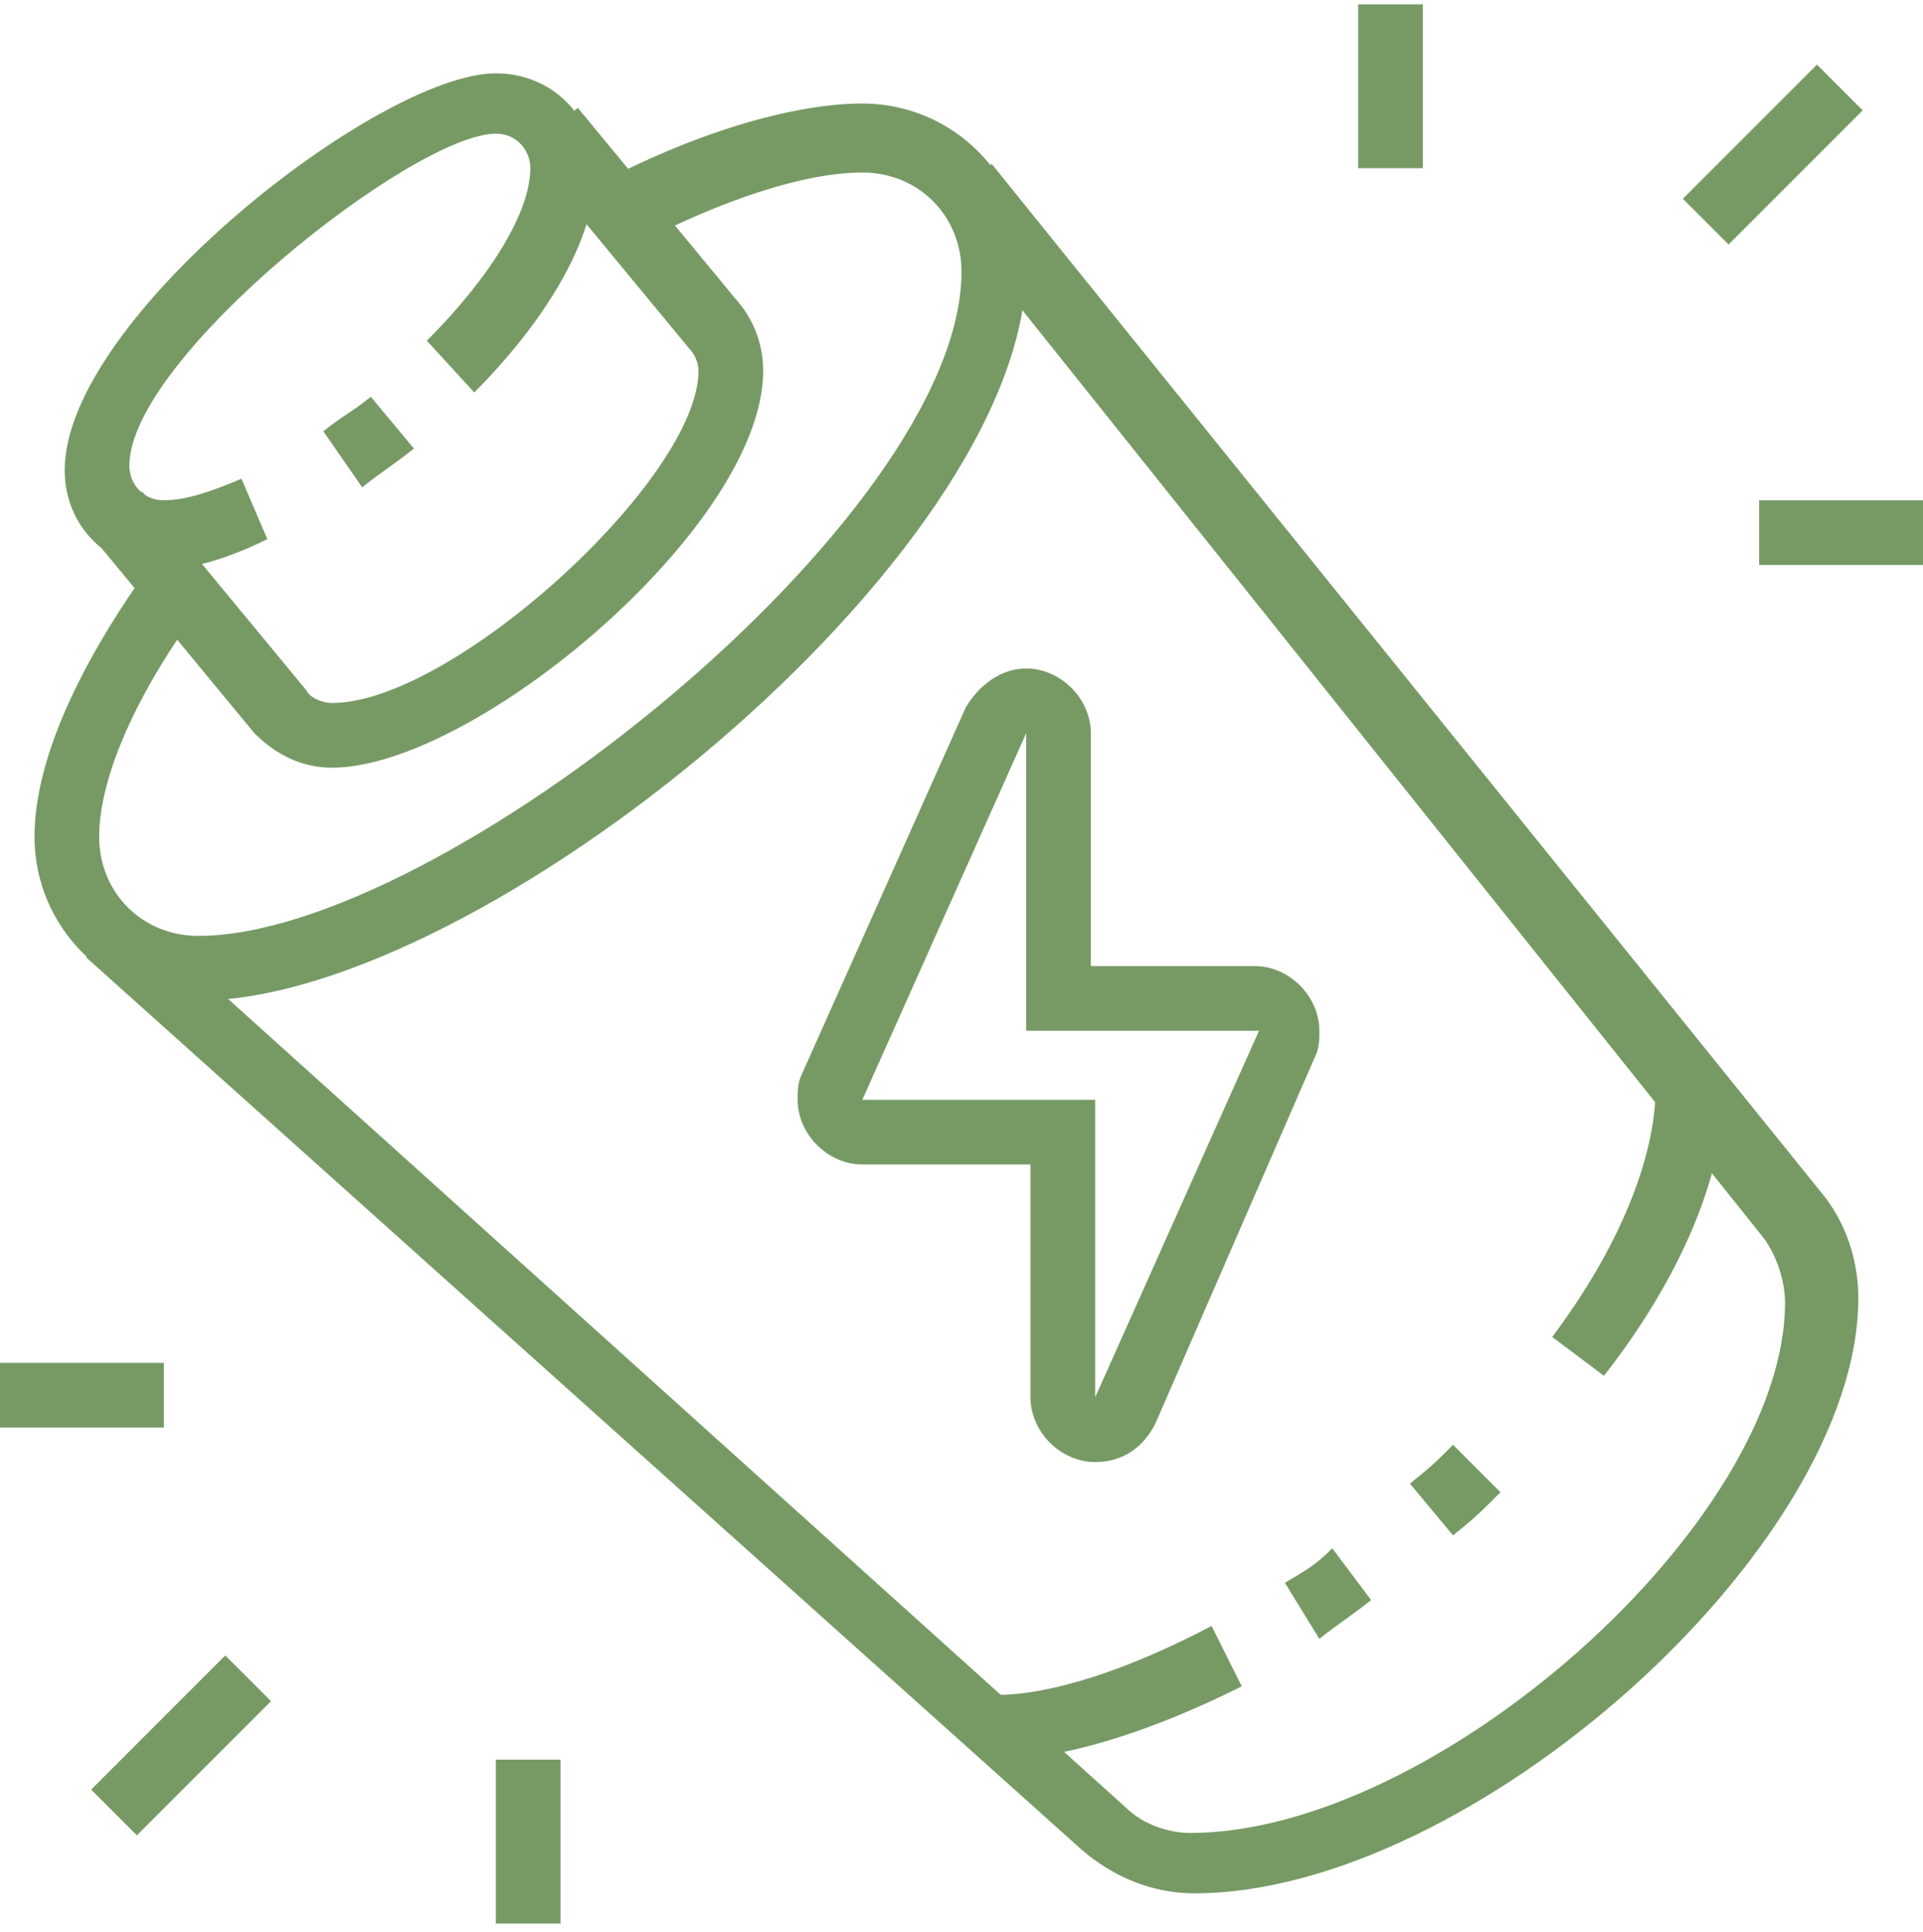 <?xml version="1.0" encoding="utf-8"?>
<!-- Generator: Adobe Illustrator 24.1.0, SVG Export Plug-In . SVG Version: 6.00 Build 0)  -->
<svg version="1.1" id="Layer_1" xmlns="http://www.w3.org/2000/svg" xmlns:xlink="http://www.w3.org/1999/xlink" x="0px" y="0px"
	 width="44.6px" height="44.8px" viewBox="0 0 44.6 44.8" style="enable-background:new 0 0 44.6 44.8;" xml:space="preserve">
<style type="text/css">
	.st0{display:none;}
	.st1{display:inline;}
	.st2{fill:#779A65;}
</style>
<g class="st0">
	<g class="st1">
		<path class="st2" d="M22.3,22.9c-1.7,0-3.1-1.4-3.1-3.1c0-1.7,1.4-3.1,3.1-3.1c1.7,0,3.1,1.4,3.1,3.1C25.4,21.5,24,22.9,22.3,22.9
			z M22.3,18.3c-0.8,0-1.5,0.7-1.5,1.5c0,0.8,0.7,1.5,1.5,1.5c0.8,0,1.5-0.7,1.5-1.5C23.8,18.9,23.1,18.3,22.3,18.3z"/>
		<path class="st2" d="M24,18.6l-0.8-1.3c0.8-0.5,1.4-1.6,1.4-2.8c0-1.3-0.6-2.5-1.5-2.9v6h-1.5V9.8h0.8c2.1,0,3.8,2.1,3.8,4.6
			C26.1,16.2,25.3,17.8,24,18.6z"/>
		<path class="st2" d="M13.8,25l-0.4-0.7c-0.2-0.5-0.4-1-0.4-1.5c0-2.4,2.4-4.6,5.1-4.6c0.8,0,1.6,0.2,2.2,0.6l-0.8,1.3
			c-0.4-0.2-0.9-0.4-1.5-0.4c-1.8,0-3.5,1.5-3.5,3.1c0,0,0,0,0,0l5.3-2.7l0.7,1.4L13.8,25z"/>
		<path class="st2" d="M18.2,12.4l-0.8-1.3c1.5-0.8,3.1-1.3,4.9-1.3v1.5C20.8,11.3,19.4,11.7,18.2,12.4z"/>
		<path class="st2" d="M15.6,14.7l-1.2-0.9c0.4-0.5,0.7-0.8,1.1-1.2l1,1.1C16.1,14,15.9,14.3,15.6,14.7z"/>
		<path class="st2" d="M16.2,27.7c-1.2-0.9-2.1-1.9-2.8-3.3l1.4-0.7c0.6,1.2,1.3,2,2.4,2.8L16.2,27.7z"/>
		<path class="st2" d="M18.9,29.2c-0.5-0.2-1-0.4-1.5-0.7l0.7-1.3c0.4,0.2,0.8,0.4,1.2,0.6L18.9,29.2z"/>
		<path class="st2" d="M31.9,22.6l-1.5-0.4c0.2-0.8,0.3-1.5,0.3-2.3c0-1.4-0.4-2.8-1-4.1l1.3-0.7c0.8,1.5,1.2,3.1,1.2,4.8
			C32.3,20.7,32.2,21.7,31.9,22.6z"/>
		<path class="st2" d="M29,14.7c-0.3-0.4-0.6-0.7-0.9-1l1.1-1.1c0.4,0.4,0.8,0.8,1.1,1.2L29,14.7z"/>
		<path class="st2" d="M28,25.2c-2.3,0-4.4-1.5-4.9-3.4l1.5-0.4c0.3,1.1,1.7,2.3,3.4,2.3c1,0,1.7-0.4,2.1-0.8l-5.8-1.7l0.4-1.5
			l7.4,2.2l-0.2,0.7C31.5,24.2,29.9,25.2,28,25.2z"/>
		<path class="st2" d="M22.3,32.9c-7.2,0-13.1-5.9-13.1-13.1S15.1,6.7,22.3,6.7s13.1,5.9,13.1,13.1S29.5,32.9,22.3,32.9z M22.3,8.3
			c-6.4,0-11.5,5.2-11.5,11.5c0,6.4,5.2,11.5,11.5,11.5s11.5-5.2,11.5-11.5C33.8,13.4,28.7,8.3,22.3,8.3z"/>
		<rect x="40.8" y="12.1" class="st2" width="1.5" height="1.5"/>
		<path class="st2" d="M42.3,10.6h-1.5V7.5c0-1.7-0.7-3.3-1.9-4.5l1.1-1.1c1.5,1.5,2.4,3.4,2.4,5.6V10.6z"/>
		<rect x="2.3" y="22.9" class="st2" width="1.5" height="6.9"/>
		<rect x="2.3" y="31.3" class="st2" width="1.5" height="1.5"/>
		<path class="st2" d="M39.2,42.9H5.4c-0.8,0-1.5-0.7-1.5-1.5v-5.4c0-0.8,0.7-1.5,1.5-1.5h33.8c0.8,0,1.5,0.7,1.5,1.5v5.4
			C40.8,42.2,40.1,42.9,39.2,42.9z M5.4,35.9v5.4h33.8v-5.4H5.4z"/>
		<path class="st2" d="M39.2,35.2h-1.5V7.5c0-1.7-1.4-3.1-3.1-3.1H10c-1.7,0-3.1,1.4-3.1,3.1v27.7H5.4V7.5c0-2.5,2.1-4.6,4.6-4.6
			h24.6c2.5,0,4.6,2.1,4.6,4.6V35.2z"/>
	</g>
</g>
<g class="st0">
	<g class="st1">
		<path class="st2" d="M3.8,16.1c-1.7,0-3.1-1.4-3.1-3.1c0-0.6,0.2-1.1,0.5-1.6C5.9,4.4,13.9,0,22.3,0c6.2,0,12.2,2.3,16.8,6.4
			l1.3-1.3c0.3-0.3,0.7-0.5,1.1-0.5C42.3,4.6,43,5.2,43,6l0.8,7.7c0,0,0,0.1,0,0.1c0,0.8-0.7,1.5-1.5,1.5c0,0-0.1,0-0.1,0l-7.7-0.8
			c-0.8-0.1-1.4-0.7-1.4-1.5c0-0.4,0.2-0.8,0.5-1.1l1.2-1.2c-3.5-3-7.9-4.6-12.5-4.6c-6.3,0-12.3,3.2-15.9,8.6
			C5.8,15.6,4.9,16.1,3.8,16.1z M22.3,1.5c-7.9,0-15.4,4.1-19.8,10.7c-0.2,0.2-0.2,0.5-0.2,0.8c0,0.8,0.7,1.5,1.5,1.5
			c0.5,0,1-0.3,1.3-0.7C9,8.1,15.4,4.6,22.3,4.6c5.2,0,10.3,2,14.1,5.5l0.6,0.5l-2.4,2.4l7.7,0.8l-0.8-7.7l-2.4,2.4L38.6,8
			C34.2,3.8,28.4,1.5,22.3,1.5z"/>
		<polygon class="st2" points="32.3,14.6 30.8,14.6 30.8,16.1 32.3,16.1 32.3,14.6 		"/>
		<polygon class="st2" points="27.7,12.3 26.1,12.3 26.1,13.8 27.7,13.8 27.7,12.3 		"/>
		<polygon class="st2" points="39.2,27.7 37.7,27.7 37.7,29.2 39.2,29.2 39.2,27.7 		"/>
		<polygon class="st2" points="36.1,18.5 34.6,18.5 34.6,20 36.1,20 36.1,18.5 		"/>
		<polygon class="st2" points="38.4,23.1 36.9,23.1 36.9,24.6 38.4,24.6 38.4,23.1 		"/>
		<polygon class="st2" points="36.1,36.9 34.6,36.9 34.6,38.4 36.1,38.4 36.1,36.9 		"/>
		<polygon class="st2" points="38.4,32.3 36.9,32.3 36.9,33.8 38.4,33.8 38.4,32.3 		"/>
		<polygon class="st2" points="32.3,40.8 30.8,40.8 30.8,42.3 32.3,42.3 32.3,40.8 		"/>
		<polygon class="st2" points="27.7,43.1 26.1,43.1 26.1,44.6 27.7,44.6 27.7,43.1 		"/>
		<path class="st2" d="M22.3,39.2c-5.9,0-10.8-4.8-10.8-10.8s4.8-10.8,10.8-10.8s10.8,4.8,10.8,10.8S28.2,39.2,22.3,39.2z
			 M22.3,19.2c-5.1,0-9.2,4.1-9.2,9.2s4.1,9.2,9.2,9.2s9.2-4.1,9.2-9.2S27.4,19.2,22.3,19.2z"/>
		<rect x="21.5" y="12.3" class="st2" width="1.5" height="32.3"/>
		<rect x="6.2" y="27.7" class="st2" width="16.1" height="1.5"/>
		
			<rect x="15.2" y="13.1" transform="matrix(0.707 -0.707 0.707 0.707 -10.953 17.743)" class="st2" width="1.5" height="18"/>
		<rect x="6.9" y="34" transform="matrix(0.707 -0.707 0.707 0.707 -19.953 21.462)" class="st2" width="18" height="1.5"/>
		<polygon class="st2" points="7,34.8 6,33.7 11.2,28.4 5.9,23.2 7,22.1 13.4,28.4 		"/>
		
			<rect x="17.1" y="11.4" transform="matrix(0.707 -0.707 0.707 0.707 -5.78 17.217)" class="st2" width="1.5" height="8.4"/>
		
			<rect x="13.7" y="40.5" transform="matrix(0.707 -0.707 0.707 0.707 -23.948 24.762)" class="st2" width="8.3" height="1.5"/>
	</g>
</g>
<g>
	<g>
		<path class="st2" d="M3.8,13.2c-1.3,0-2.3-1-2.3-2.3c0-3.5,7.3-9.2,10-9.2c1.3,0,2.3,1,2.3,2.3c0,1.8-1.5,3.8-2.8,5.1L9.9,7.9
			c1.5-1.5,2.4-3,2.4-4c0-0.4-0.3-0.8-0.8-0.8c-1.9,0-8.5,5.2-8.5,7.7c0,0.4,0.3,0.8,0.8,0.8c0.5,0,1.1-0.2,1.8-0.5l0.6,1.4
			C5.4,12.9,4.5,13.2,3.8,13.2z"/>
		<path class="st2" d="M8.4,11.3L7.5,10C8,9.6,8.1,9.6,8.6,9.2l1,1.2C9.1,10.8,8.9,10.9,8.4,11.3z"/>
		<path class="st2" d="M7.7,17.8c-0.7,0-1.3-0.3-1.8-0.8l-3.8-4.6l1.2-1L7.1,16c0.1,0.2,0.4,0.3,0.6,0.3c2.8,0,8.5-5.2,8.5-7.7
			c0-0.2-0.1-0.4-0.2-0.5l-3.8-4.6l1.2-1l3.8,4.6c0.3,0.4,0.5,0.9,0.5,1.5C17.7,12.2,11,17.8,7.7,17.8z"/>
		<path class="st2" d="M4.6,23.2c-2.1,0-3.8-1.7-3.8-3.8c0-2.4,1.9-5.2,2.7-6.3L4.7,14c-1.5,2-2.4,4-2.4,5.4c0,1.3,1,2.3,2.3,2.3
			c5.6,0,17.7-9.7,17.7-15.4c0-1.3-1-2.3-2.3-2.3c-1.3,0-3.2,0.6-5.3,1.7L14,4.2c2.3-1.2,4.5-1.8,6-1.8c2.1,0,3.8,1.7,3.8,3.8
			C23.8,12.9,11.1,23.2,4.6,23.2z"/>
		<path class="st2" d="M27.7,43.9c-1,0-1.9-0.4-2.6-1L2,22.2l1-1.1l23.1,20.8c0.4,0.4,1,0.6,1.5,0.6c5.7,0,13.8-7.2,13.8-12.3
			c0-0.5-0.2-1.1-0.5-1.5L21.8,4.8l1.2-1l19.2,23.8c0.6,0.7,0.9,1.6,0.9,2.5C43.1,35.9,34.1,43.9,27.7,43.9z"/>
		<path class="st2" d="M23.1,40.8v-1.5c1.3,0,3.1-0.6,5-1.6l0.7,1.4C26.6,40.2,24.6,40.8,23.1,40.8z"/>
		<path class="st2" d="M30.6,38l-0.8-1.3c0.5-0.3,0.7-0.4,1.1-0.8l0.9,1.2C31.3,37.5,31.1,37.6,30.6,38z"/>
		<path class="st2" d="M33.7,35.6l-1-1.2c0.5-0.4,0.6-0.5,1-0.9l1.1,1.1C34.3,35.1,34.2,35.2,33.7,35.6z"/>
		<path class="st2" d="M37.2,31.9L36,31c1.5-2,2.4-4.1,2.4-5.8H40C40,27.2,39,29.6,37.2,31.9z"/>
		<rect x="2" y="39.7" transform="matrix(0.707 -0.707 0.707 0.707 -27.368 14.841)" class="st2" width="4.4" height="1.5"/>
		<rect y="31.6" class="st2" width="3.8" height="1.5"/>
		<rect x="11.5" y="40.8" class="st2" width="1.5" height="3.8"/>
		<rect x="38.9" y="2.8" transform="matrix(0.707 -0.707 0.707 0.707 9.548 30.132)" class="st2" width="4.4" height="1.5"/>
		<rect x="31.5" y="0.1" class="st2" width="1.5" height="3.8"/>
		<rect x="40.8" y="11.6" class="st2" width="3.8" height="1.5"/>
		<path class="st2" d="M25.4,33.9c-0.8,0-1.5-0.7-1.5-1.5V27H20c-0.8,0-1.5-0.7-1.5-1.5c0-0.2,0-0.4,0.1-0.6l3.8-8.5
			c0.3-0.5,0.8-0.9,1.4-0.9c0.8,0,1.5,0.7,1.5,1.5v5.4h3.8c0.8,0,1.5,0.7,1.5,1.5c0,0.2,0,0.4-0.1,0.6L26.8,33
			C26.5,33.6,26,33.9,25.4,33.9z M24.6,25.5h0.8v6.9l3.8-8.5l-5.4,0V17L20,25.5L24.6,25.5z M29.2,23.9L29.2,23.9L29.2,23.9z"/>
	</g>
</g>
</svg>

